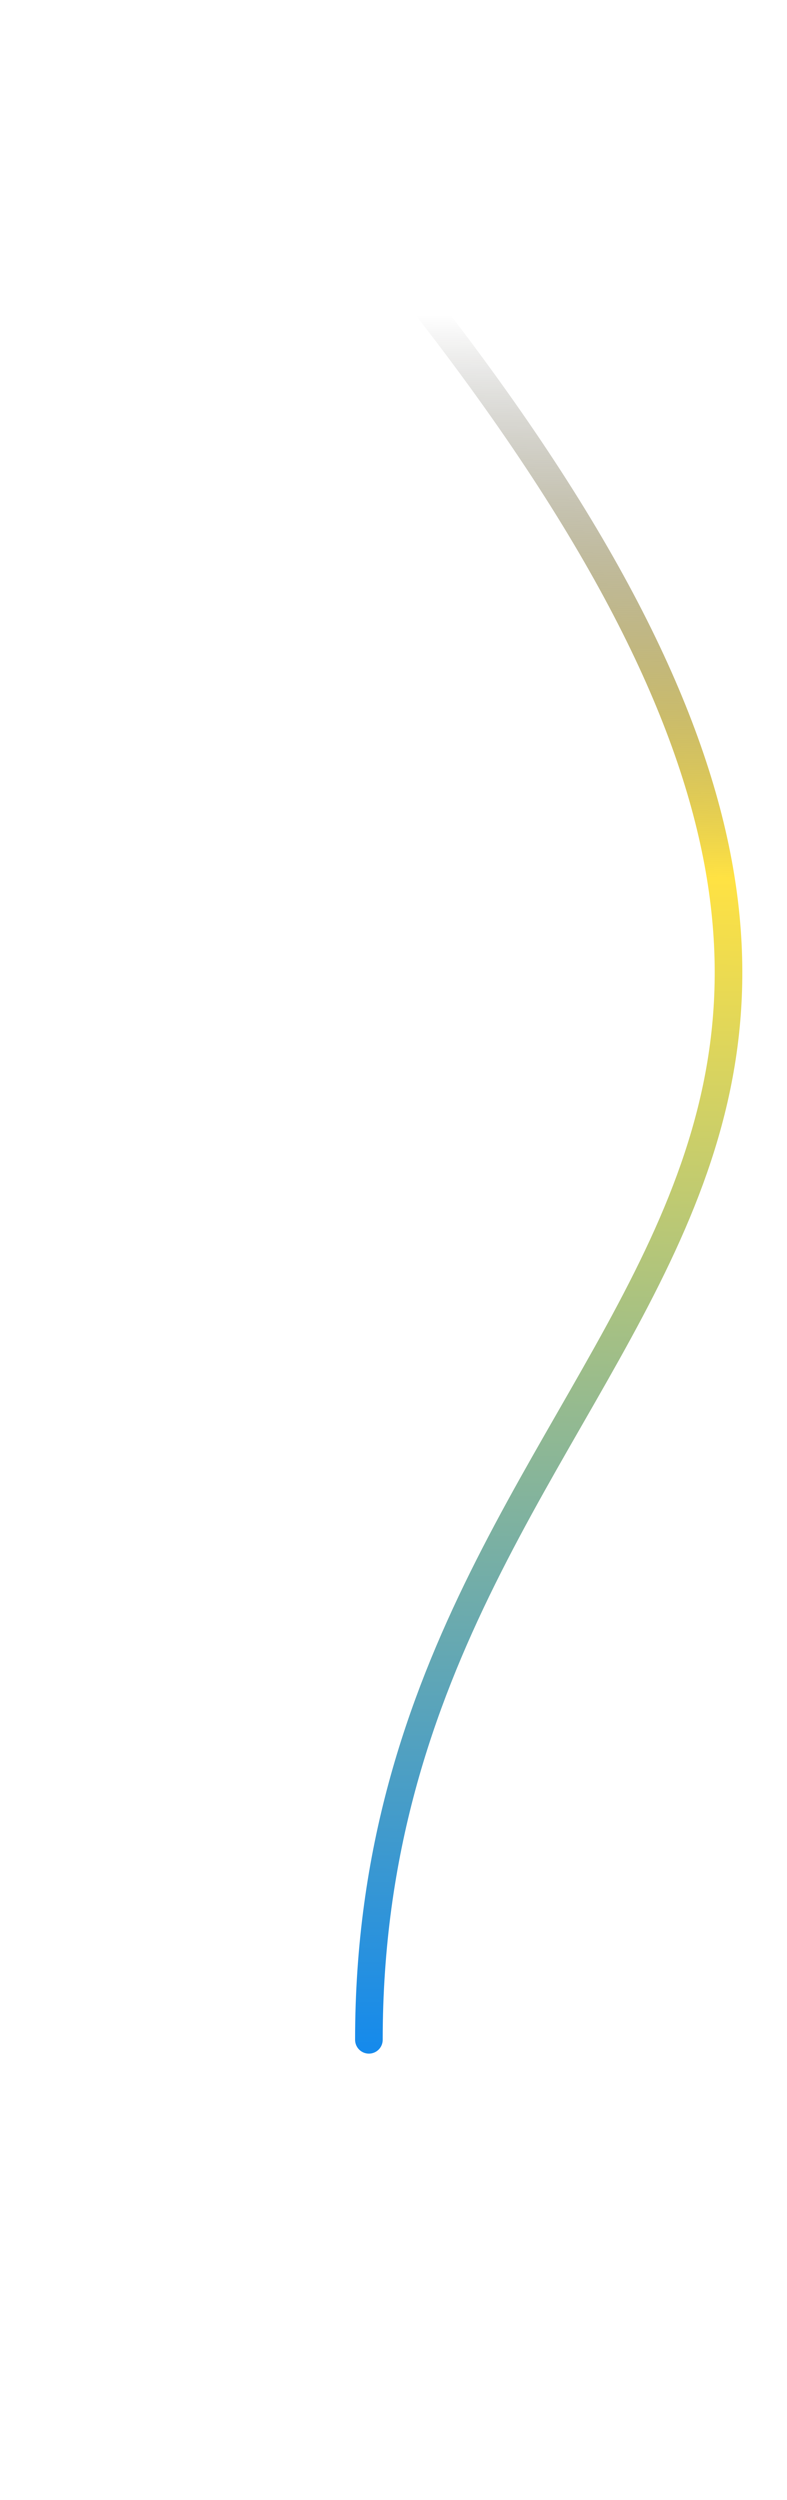 <svg width="57" height="181" viewBox="0 0 57 181" fill="none" xmlns="http://www.w3.org/2000/svg">
<g clip-path="url(#clip0_252_12057)">
<path d="M26.718 147.69C26.718 93.113 85.323 88.263 26.716 16.972" stroke="url(#paint0_linear_252_12057)" stroke-width="2" stroke-linecap="round"/>
</g>
<defs>
<linearGradient id="paint0_linear_252_12057" x1="18.385" y1="22.585" x2="16.273" y2="155.908" gradientUnits="userSpaceOnUse">
<stop stop-opacity="0"/>
<stop offset="0.303" stop-color="#FFE243"/>
<stop offset="1" stop-color="#0082FB"/>
</linearGradient>
<clipPath id="clip0_252_12057">
<rect width="57" height="181" fill="white"/>
</clipPath>
</defs>
</svg>
